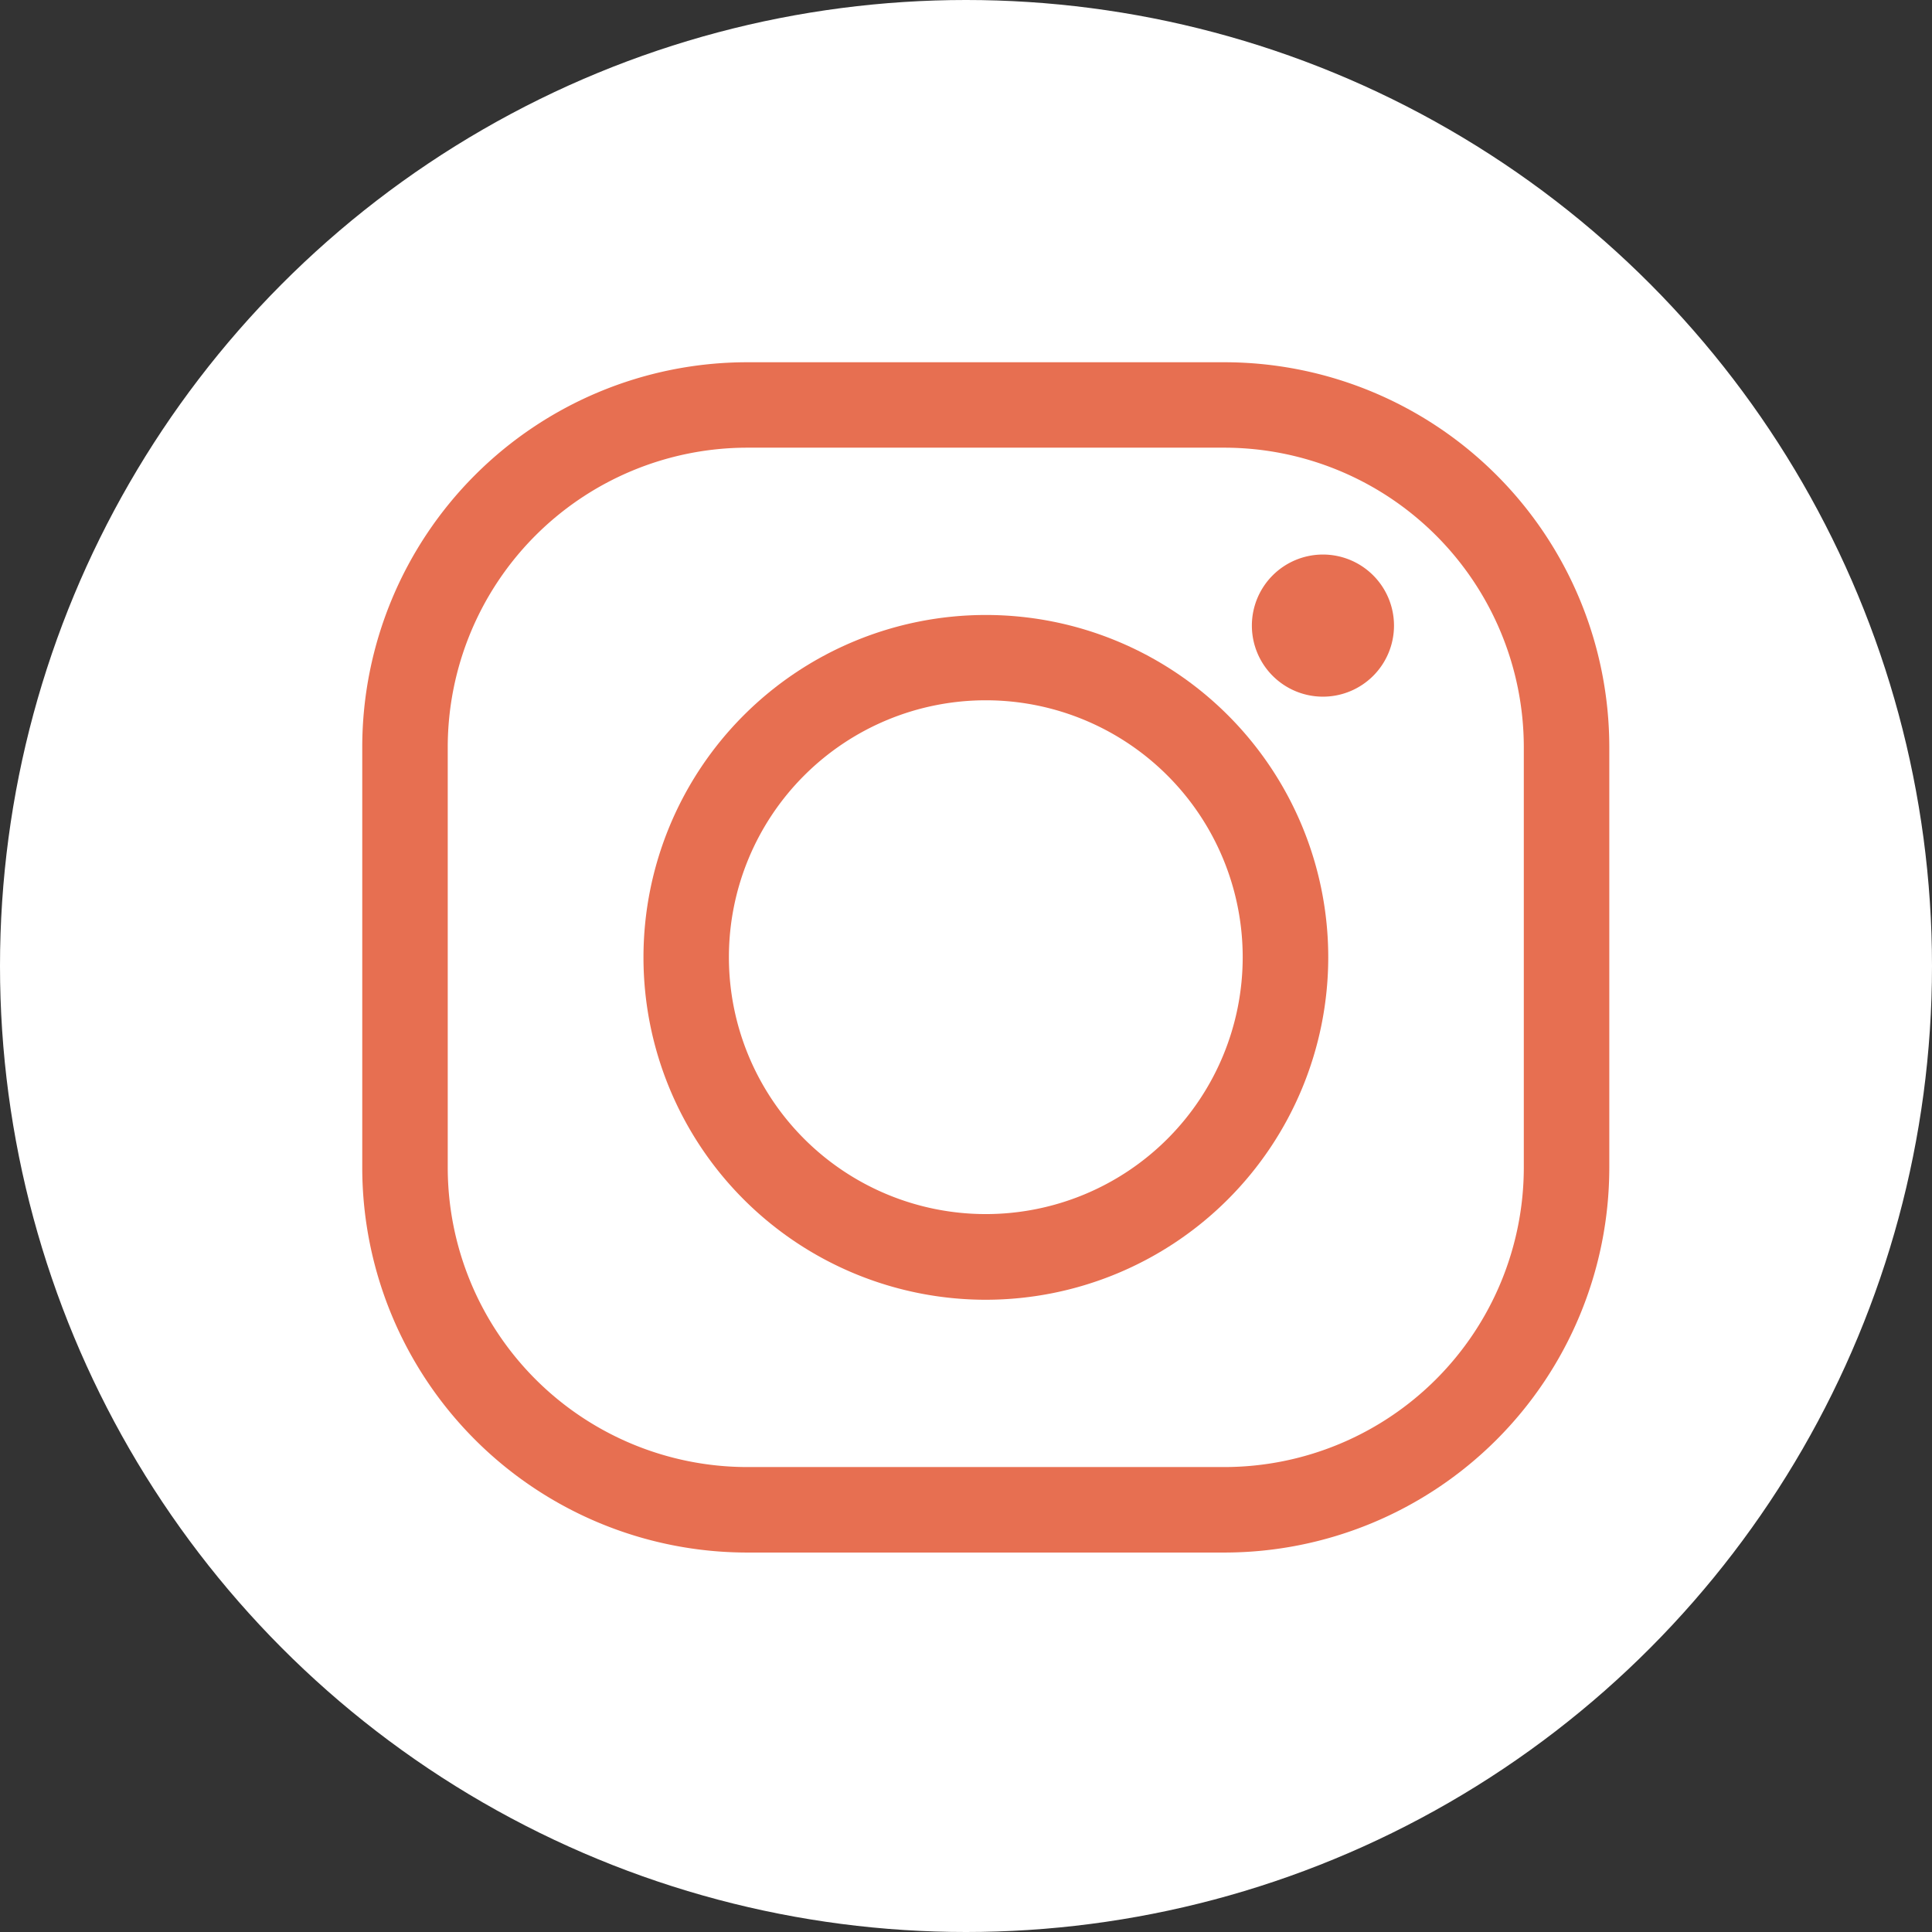 <svg xmlns="http://www.w3.org/2000/svg" id="Group_97" data-name="Group 97" width="32" height="32" viewBox="0 0 32 32"><rect x="0" y="0" width="32" height="32" fill="#333333" stroke="none"/><circle id="Ellipse_15" data-name="Ellipse 15" cx="16" cy="16" r="16" fill="#fff"></circle><g id="&#x7EC4;_37" data-name="&#x7EC4; 37" transform="translate(6 6)"><path id="&#x8DEF;&#x5F84;_60" data-name="&#x8DEF;&#x5F84; 60" d="M1778.582,157.389a1.177,1.177,0,1,1-1.177-1.176,1.177,1.177,0,0,1,1.177,1.176Z" transform="translate(-1761.493 -153.028)" fill="#e76f51"></path><g id="&#x7EC4;_26" data-name="&#x7EC4; 26" transform="translate(0 0)"><g id="&#x7EC4;_24" data-name="&#x7EC4; 24"><path id="&#x8DEF;&#x5F84;_61" data-name="&#x8DEF;&#x5F84; 61" d="M1771.45,171.808h-7.914a6.379,6.379,0,0,1-6.371-6.371v-6.974a6.378,6.378,0,0,1,6.371-6.37h7.914a6.378,6.378,0,0,1,6.37,6.37v6.974A6.378,6.378,0,0,1,1771.45,171.808Zm-7.914-18.3a4.964,4.964,0,0,0-4.955,4.955v6.974a4.964,4.964,0,0,0,4.955,4.955h7.914a4.964,4.964,0,0,0,4.954-4.955v-6.974a4.964,4.964,0,0,0-4.954-4.955Z" transform="translate(-1757.165 -152.093)" fill="#e76f51"></path></g><g id="&#x7EC4;_25" data-name="&#x7EC4; 25" transform="translate(4.658 4.187)"><path id="&#x8DEF;&#x5F84;_62" data-name="&#x8DEF;&#x5F84; 62" d="M1768.862,168.851a5.671,5.671,0,1,1,5.671-5.671h0A5.676,5.676,0,0,1,1768.862,168.851Zm0-9.929a4.255,4.255,0,1,0,4.254,4.256,4.255,4.255,0,0,0-4.254-4.256Z" transform="translate(-1763.191 -157.51)" fill="#e76f51"></path></g></g></g></svg>